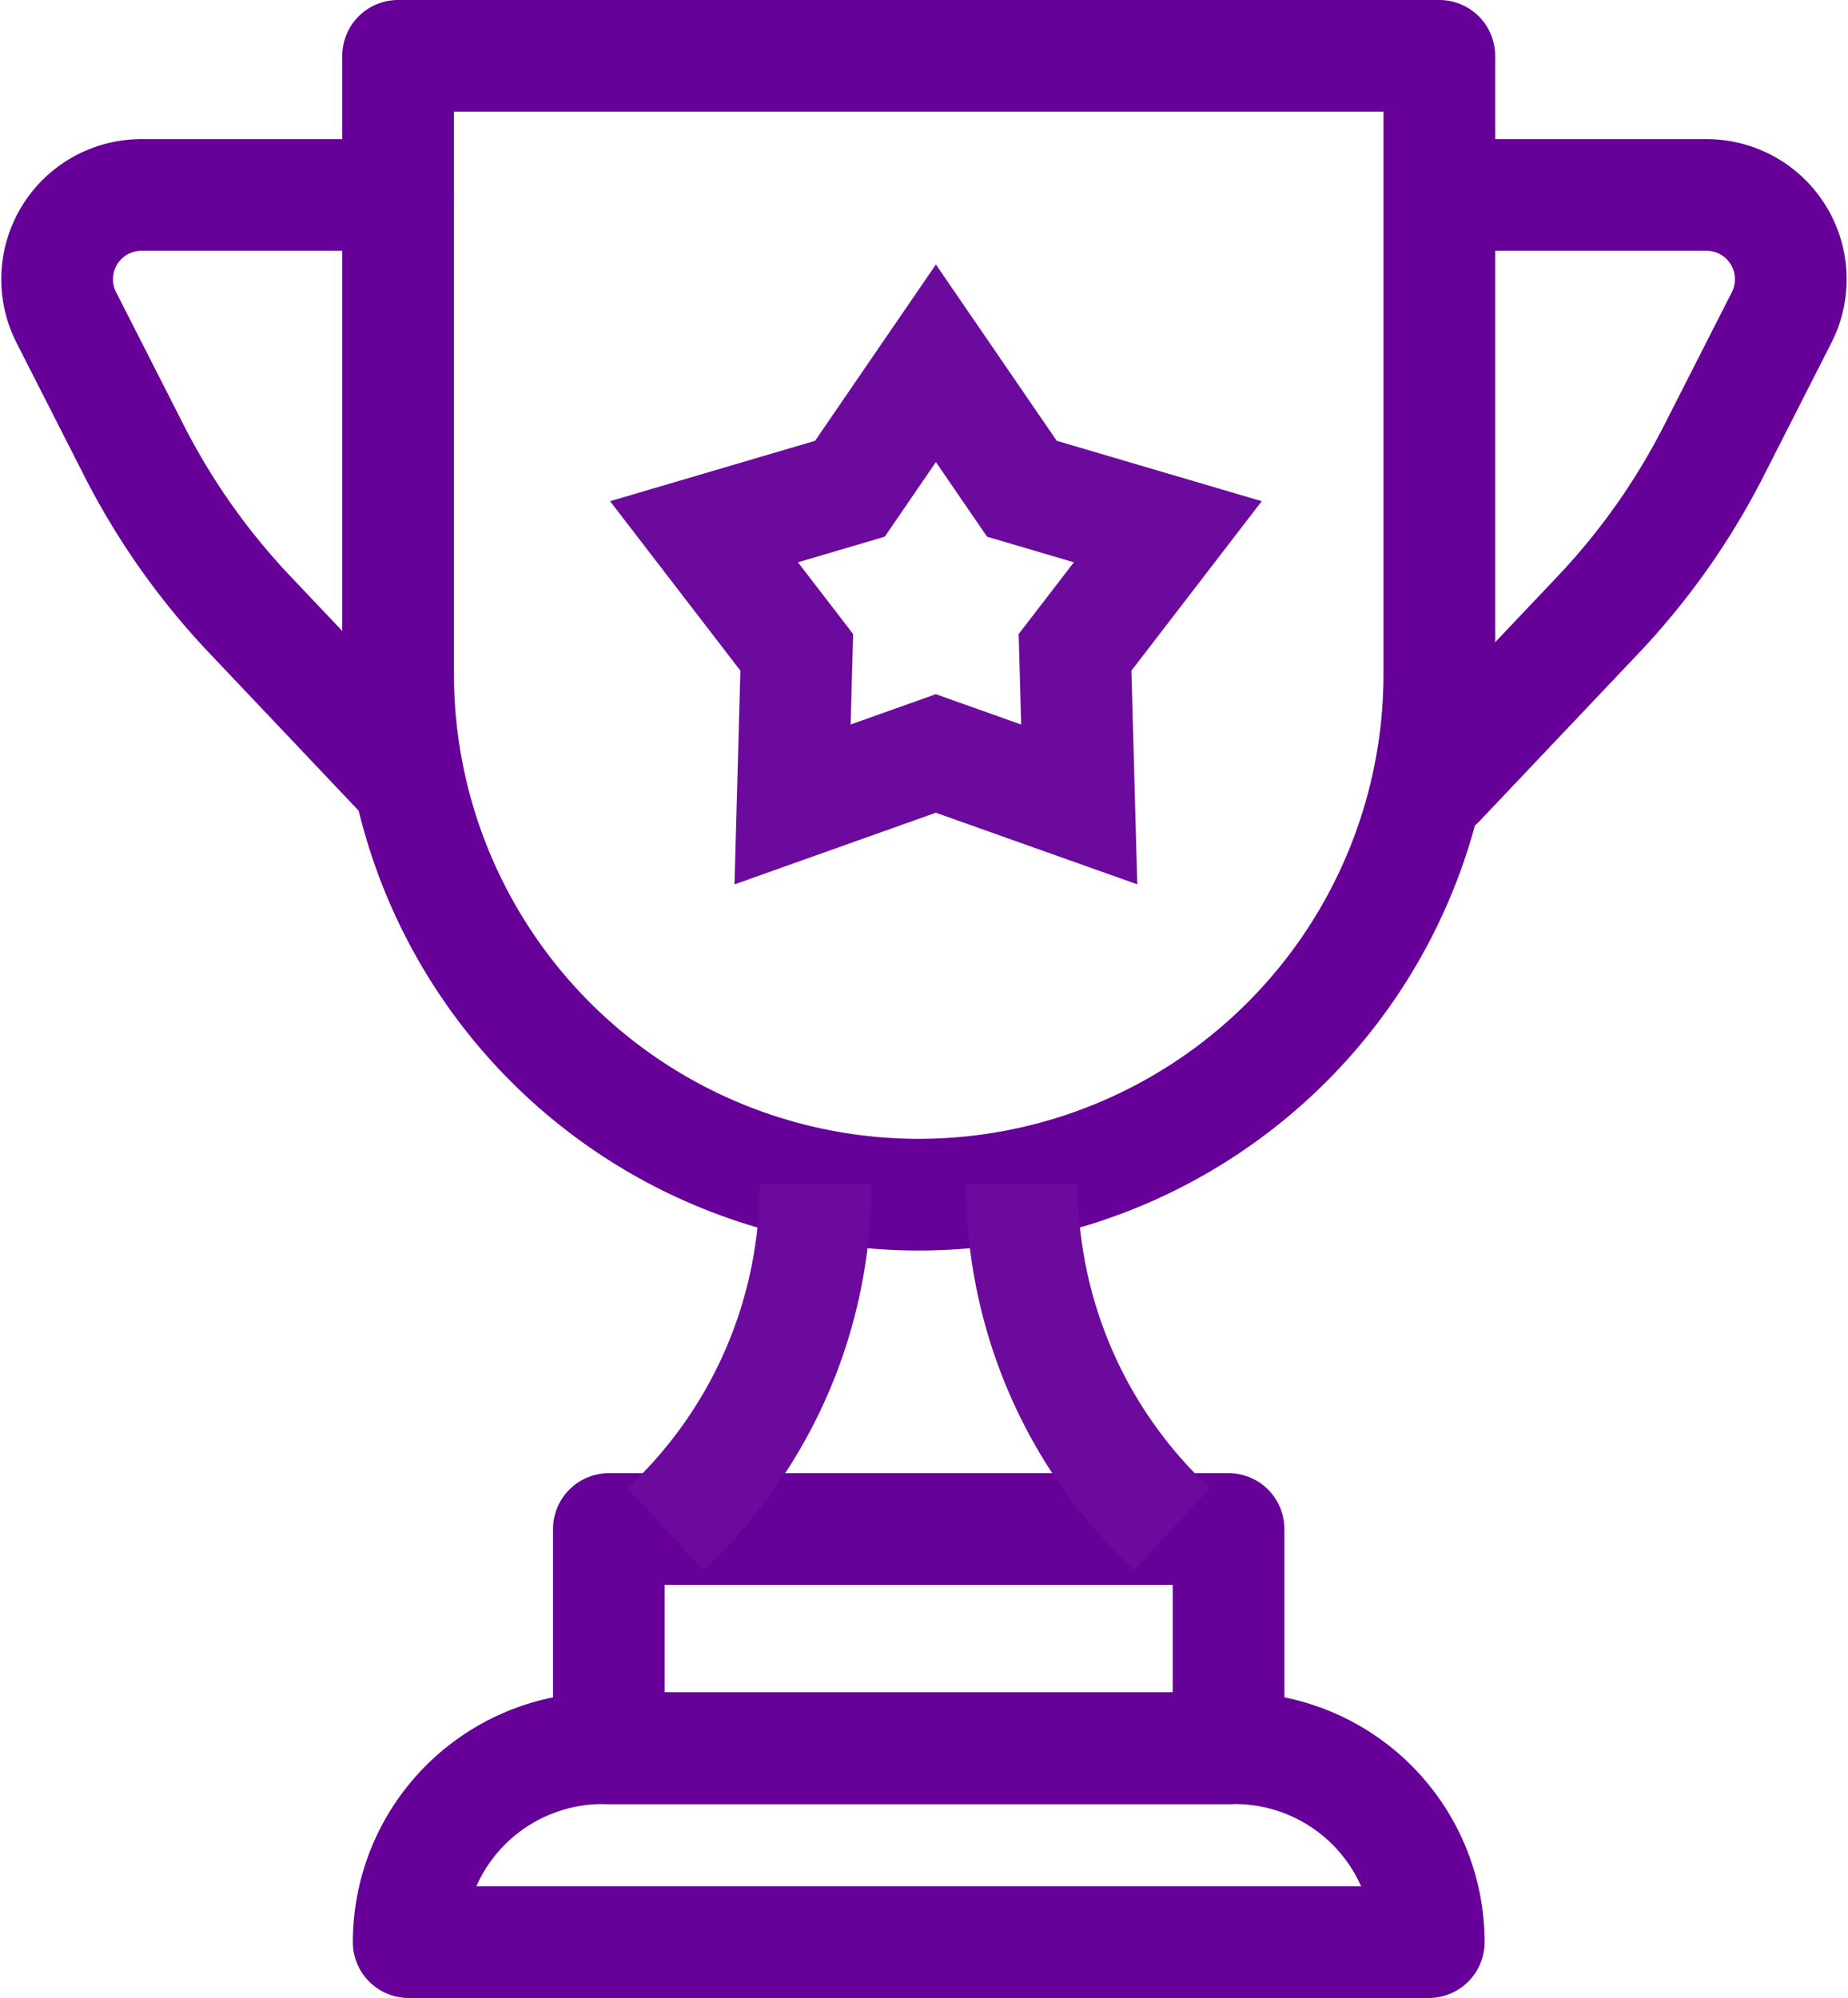 <svg viewBox="0 0 82.729 89.446" height="89.446" width="82.729" xmlns="http://www.w3.org/2000/svg">
  <g transform="translate(0.952 0.899)" data-name="Group 11092" id="Group_11092">
    <g transform="translate(0 0)" data-name="Group 11093" id="Group_11093">
      <path stroke-width="5" stroke-linejoin="round" stroke-linecap="round" stroke="#609" fill="none" transform="translate(1.065 0.101)" d="M62.417,29.177a23.306,23.306,0,0,1-46.612,0V1.5H62.417Z" data-name="Path 4676" id="Path_4676"></path>
      <path stroke-width="5" stroke-linejoin="round" stroke-linecap="round" stroke="#609" fill="none" transform="translate(1.095 4.883)" d="M53.232,72.483H24.93a8.681,8.681,0,0,0-8.681,8.681H61.913A8.681,8.681,0,0,0,53.232,72.483Z" data-name="Path 4677" id="Path_4677"></path>
      <rect stroke-width="5" stroke-linejoin="round" stroke-linecap="round" stroke="#609" fill="none" transform="translate(26.305 67.552)" height="9.813" width="27.741" data-name="Rectangle 4441" id="Rectangle_4441"></rect>
      <path stroke-width="5" stroke-linejoin="round" stroke-linecap="round" stroke="#609" fill="none" transform="translate(0.101 0.494)" d="M16.769,7.335H5.276a3.773,3.773,0,0,0-3.362,5.482L4.94,18.766a31.341,31.341,0,0,0,5.181,7.346l7.121,7.516" data-name="Path 4678" id="Path_4678"></path>
      <path stroke-width="5" stroke-linejoin="round" stroke-linecap="round" stroke="#609" fill="none" transform="translate(4.007 0.494)" d="M59.949,7.335H71.44A3.773,3.773,0,0,1,74.8,12.817l-3.026,5.949A31.34,31.34,0,0,1,66.6,26.112l-7.121,7.516" data-name="Path 4679" id="Path_4679"></path>
      <path stroke-width="5" stroke="#6c0a9d" fill="none" transform="translate(1.929 0.97)" d="M39.013,31.862,32.6,34.144l.187-6.808-4.152-5.4,6.531-1.924,3.85-5.618,3.85,5.618,6.531,1.924-4.152,5.4.187,6.808Z" data-name="Path 4680" id="Path_4680"></path>
      <path stroke-width="5" stroke="#6c0a9d" fill="none" transform="translate(2.827 3.289)" d="M48.688,64.266a21.053,21.053,0,0,1-6.719-15.445" data-name="Path 4681" id="Path_4681"></path>
      <path stroke-width="5" stroke="#6c0a9d" fill="none" transform="translate(1.82 3.289)" d="M27.017,64.266a21.053,21.053,0,0,0,6.719-15.445" data-name="Path 4682" id="Path_4682"></path>
    </g>
  </g>
</svg>
